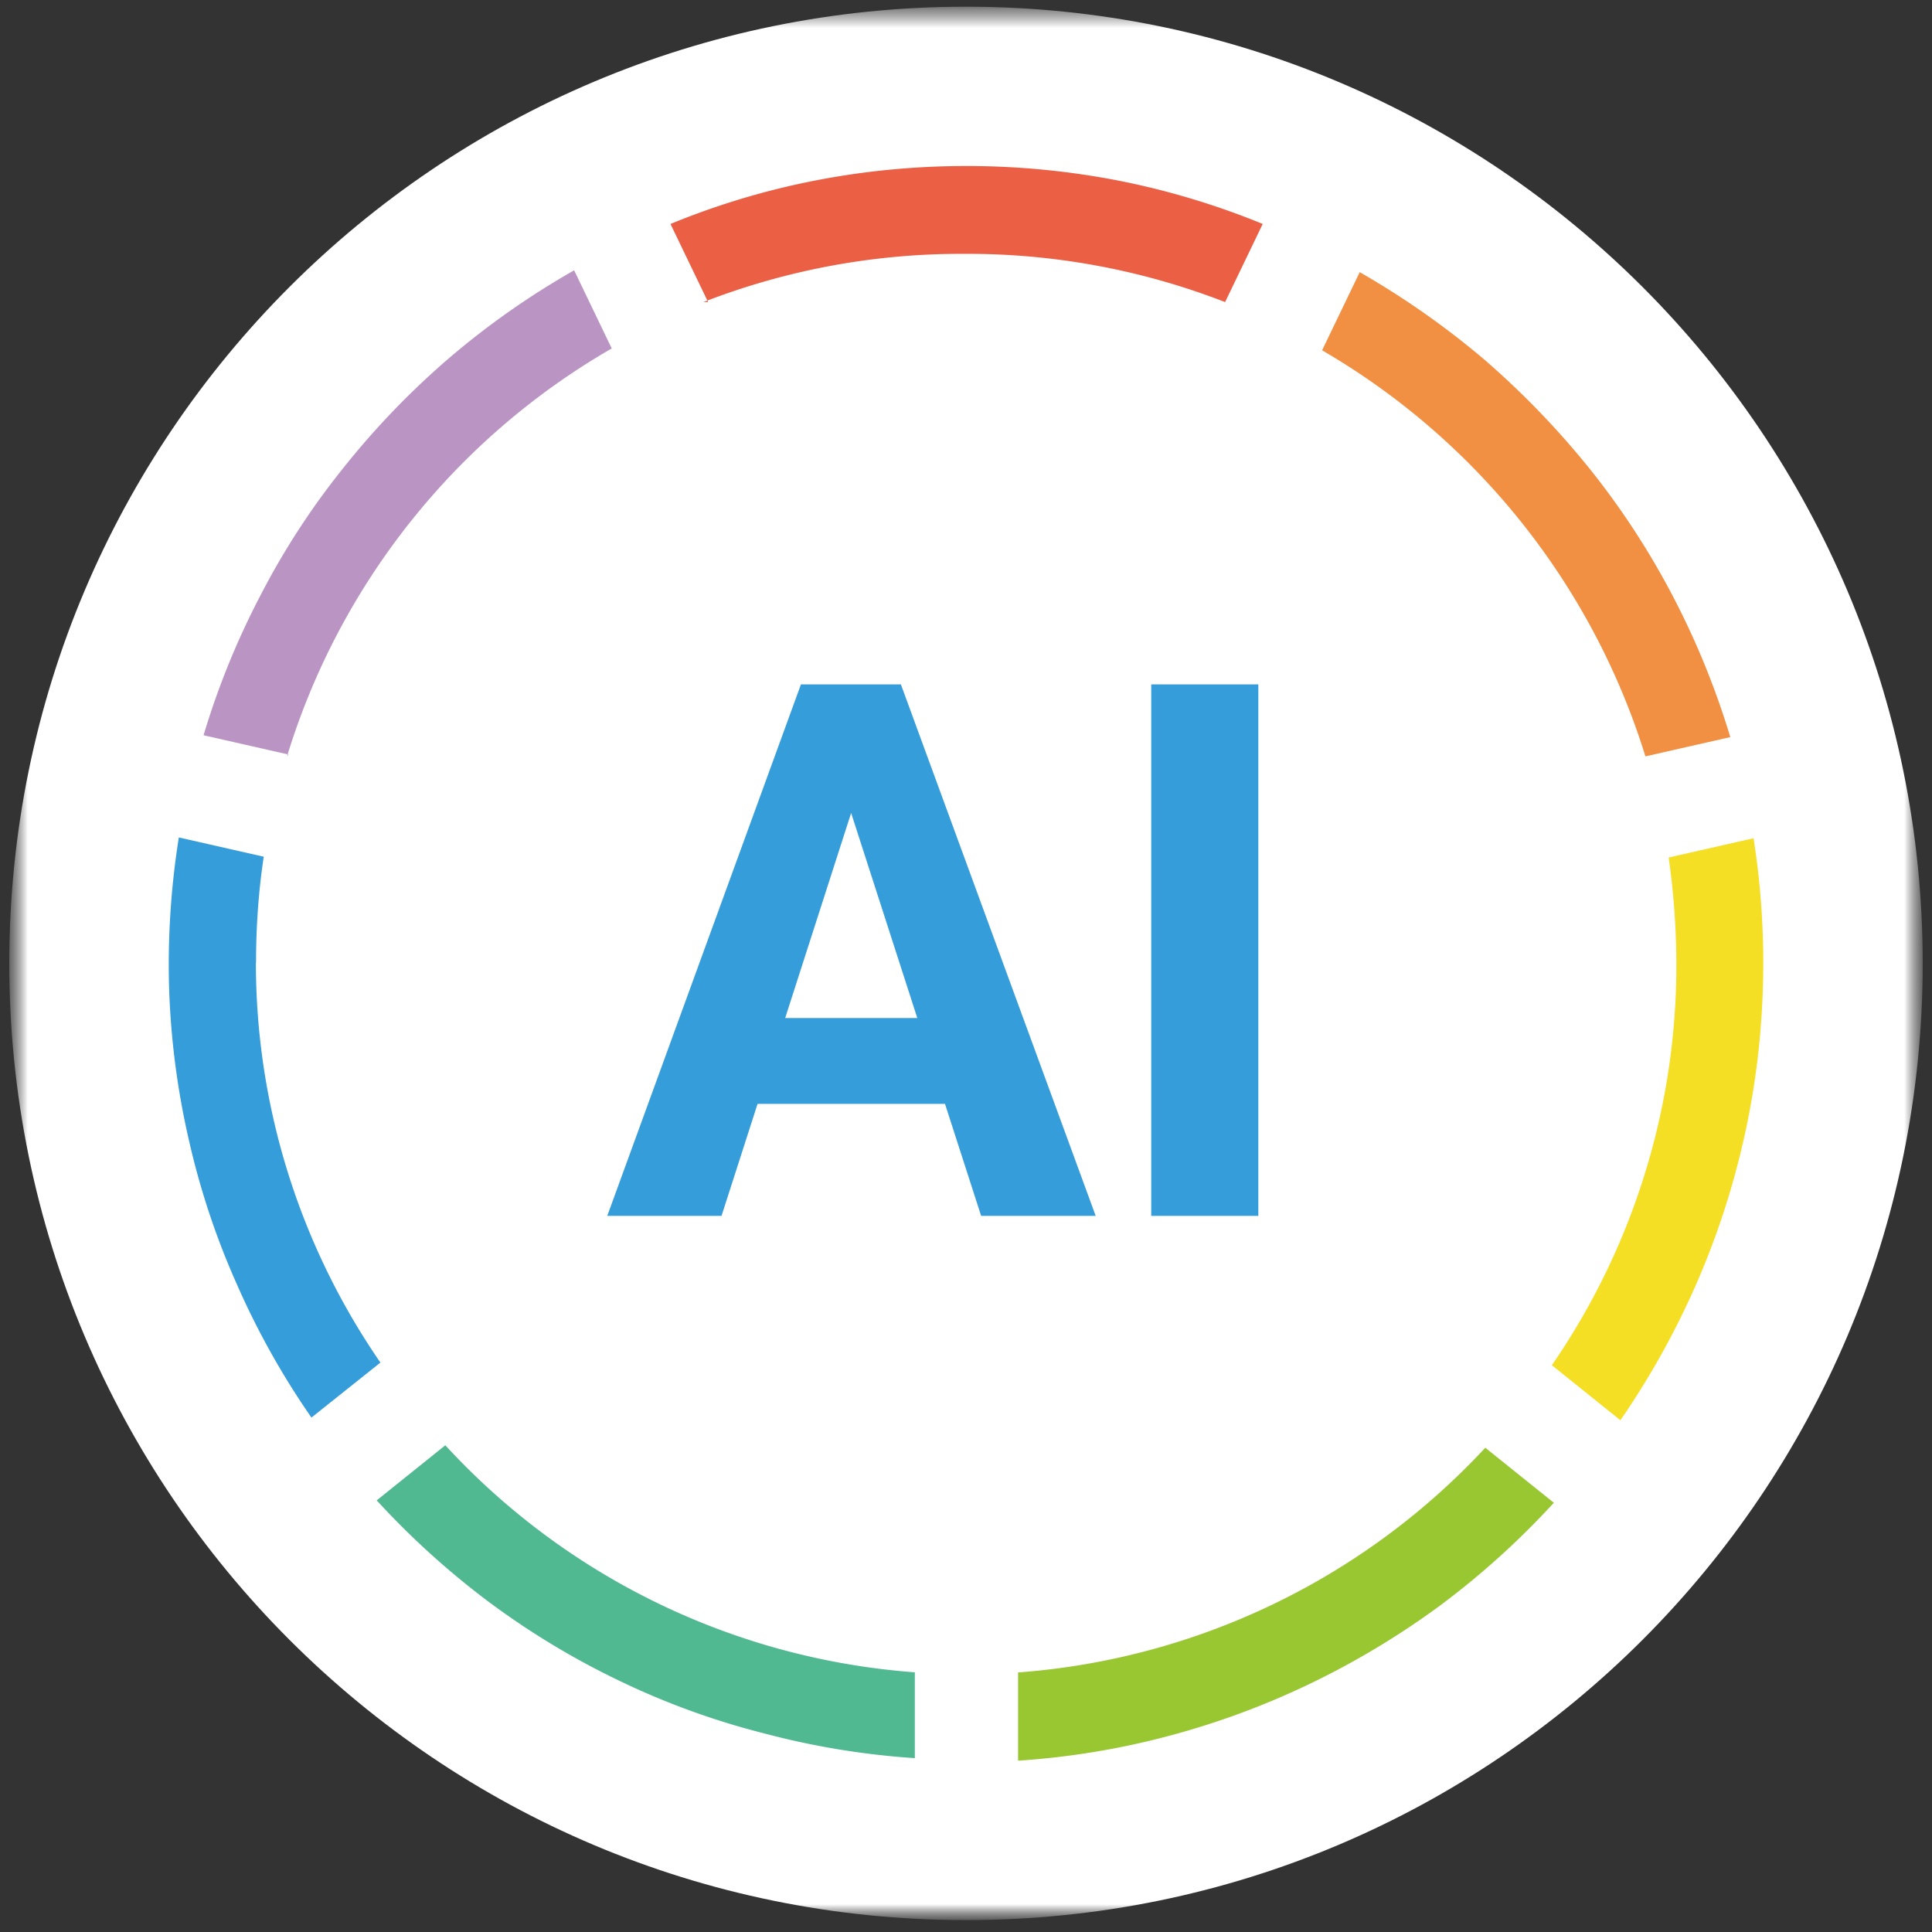 <svg width="104" height="104" fill="none" xmlns="http://www.w3.org/2000/svg"><rect width="100%" height="100%" fill="#333333" stroke="none"/><mask id="a" style="mask-type:luminance" maskUnits="userSpaceOnUse" x="0" y="0" width="104" height="104"><path d="M103.5.36H.5v103h103V.36Z" fill="#fff"/></mask><g mask="url(#a)"><mask id="b" style="mask-type:luminance" maskUnits="userSpaceOnUse" x="0" y="0" width="104" height="104"><path d="M103.5.36H.5v103h103V.36Z" fill="#fff"/></mask><g mask="url(#b)"><path d="M103.5 51.86c0 28.44-23.06 51.5-51.5 51.5S.5 80.3.5 51.86 23.56.36 52 .36s51.5 23.06 51.5 51.5Z" fill="#fff"/><path d="M15.45 40.716a38.26 38.26 0 0 1 17.48-21.959l-2.024-4.206a43.215 43.215 0 0 0-6.702 4.7 43.42 43.42 0 0 0-5.686 5.894 40.853 40.853 0 0 0-4.47 6.852 42.578 42.578 0 0 0-3.09 7.582l4.57 1.037-.079.1Z" fill="#BA95C4"/><path d="m88.572 40.716 4.57-1.037a43.347 43.347 0 0 0-3.09-7.582 42.384 42.384 0 0 0-4.47-6.852 45.658 45.658 0 0 0-5.686-5.894 44.935 44.935 0 0 0-6.702-4.7l-2.025 4.206A38.445 38.445 0 0 1 88.572 40.71" fill="#F19043"/><path d="M37.866 16.261a38.254 38.254 0 0 1 14.027-2.596 38.229 38.229 0 0 1 14.055 2.596l2.024-4.206a41.8 41.8 0 0 0-7.796-2.339 42.792 42.792 0 0 0-8.154-.78c-2.733 0-5.45.258-8.133.78a41.272 41.272 0 0 0-7.797 2.34l2.025 4.205h-.258.007Z" fill="#EB5F45"/><path d="m94.394 45.122-4.57 1.038a41.11 41.11 0 0 1 .415 5.708 37.912 37.912 0 0 1-6.702 21.622l3.69 2.962a44.222 44.222 0 0 0 3.999-7.139 43.296 43.296 0 0 0 2.596-7.79 42.574 42.574 0 0 0 1.066-8.125c.1-2.768-.064-5.543-.494-8.276Z" fill="#F4DF25"/><path d="m23.968 77.803-3.69 2.962a43.907 43.907 0 0 0 6.08 5.5 42.607 42.607 0 0 0 7.016 4.228 41.284 41.284 0 0 0 7.797 2.825 42.37 42.37 0 0 0 8.075 1.323v-4.62a38.16 38.16 0 0 1-25.278-12.225" fill="#50B992"/><path d="M54.804 90.028v4.749a42.185 42.185 0 0 0 8.075-1.323 43.081 43.081 0 0 0 7.668-2.833 43.934 43.934 0 0 0 7.017-4.227 43.907 43.907 0 0 0 6.08-5.5l-3.69-2.962a38.172 38.172 0 0 1-25.15 12.096Z" fill="#98C732"/><path d="M13.783 51.825c0-1.91.128-3.82.415-5.708L9.627 45.08a43.433 43.433 0 0 0-.522 8.175c.093 2.732.45 5.458 1.065 8.126a41.495 41.495 0 0 0 2.597 7.789 42.583 42.583 0 0 0 3.998 7.138l3.713-2.96a37.915 37.915 0 0 1-6.703-21.516m32.695-10.1-7.63 23.719h-6.151L43.115 36.84h3.913l-.558 4.892Zm6.345 23.719-7.653-23.719-.615-4.892h3.948l10.486 28.61h-6.166Zm-.35-6.03H37.637V54.8h14.828v4.62ZM67.736 36.84h-5.765v28.61h5.765V36.84Z" fill="#359DD9"/></g></g></svg>